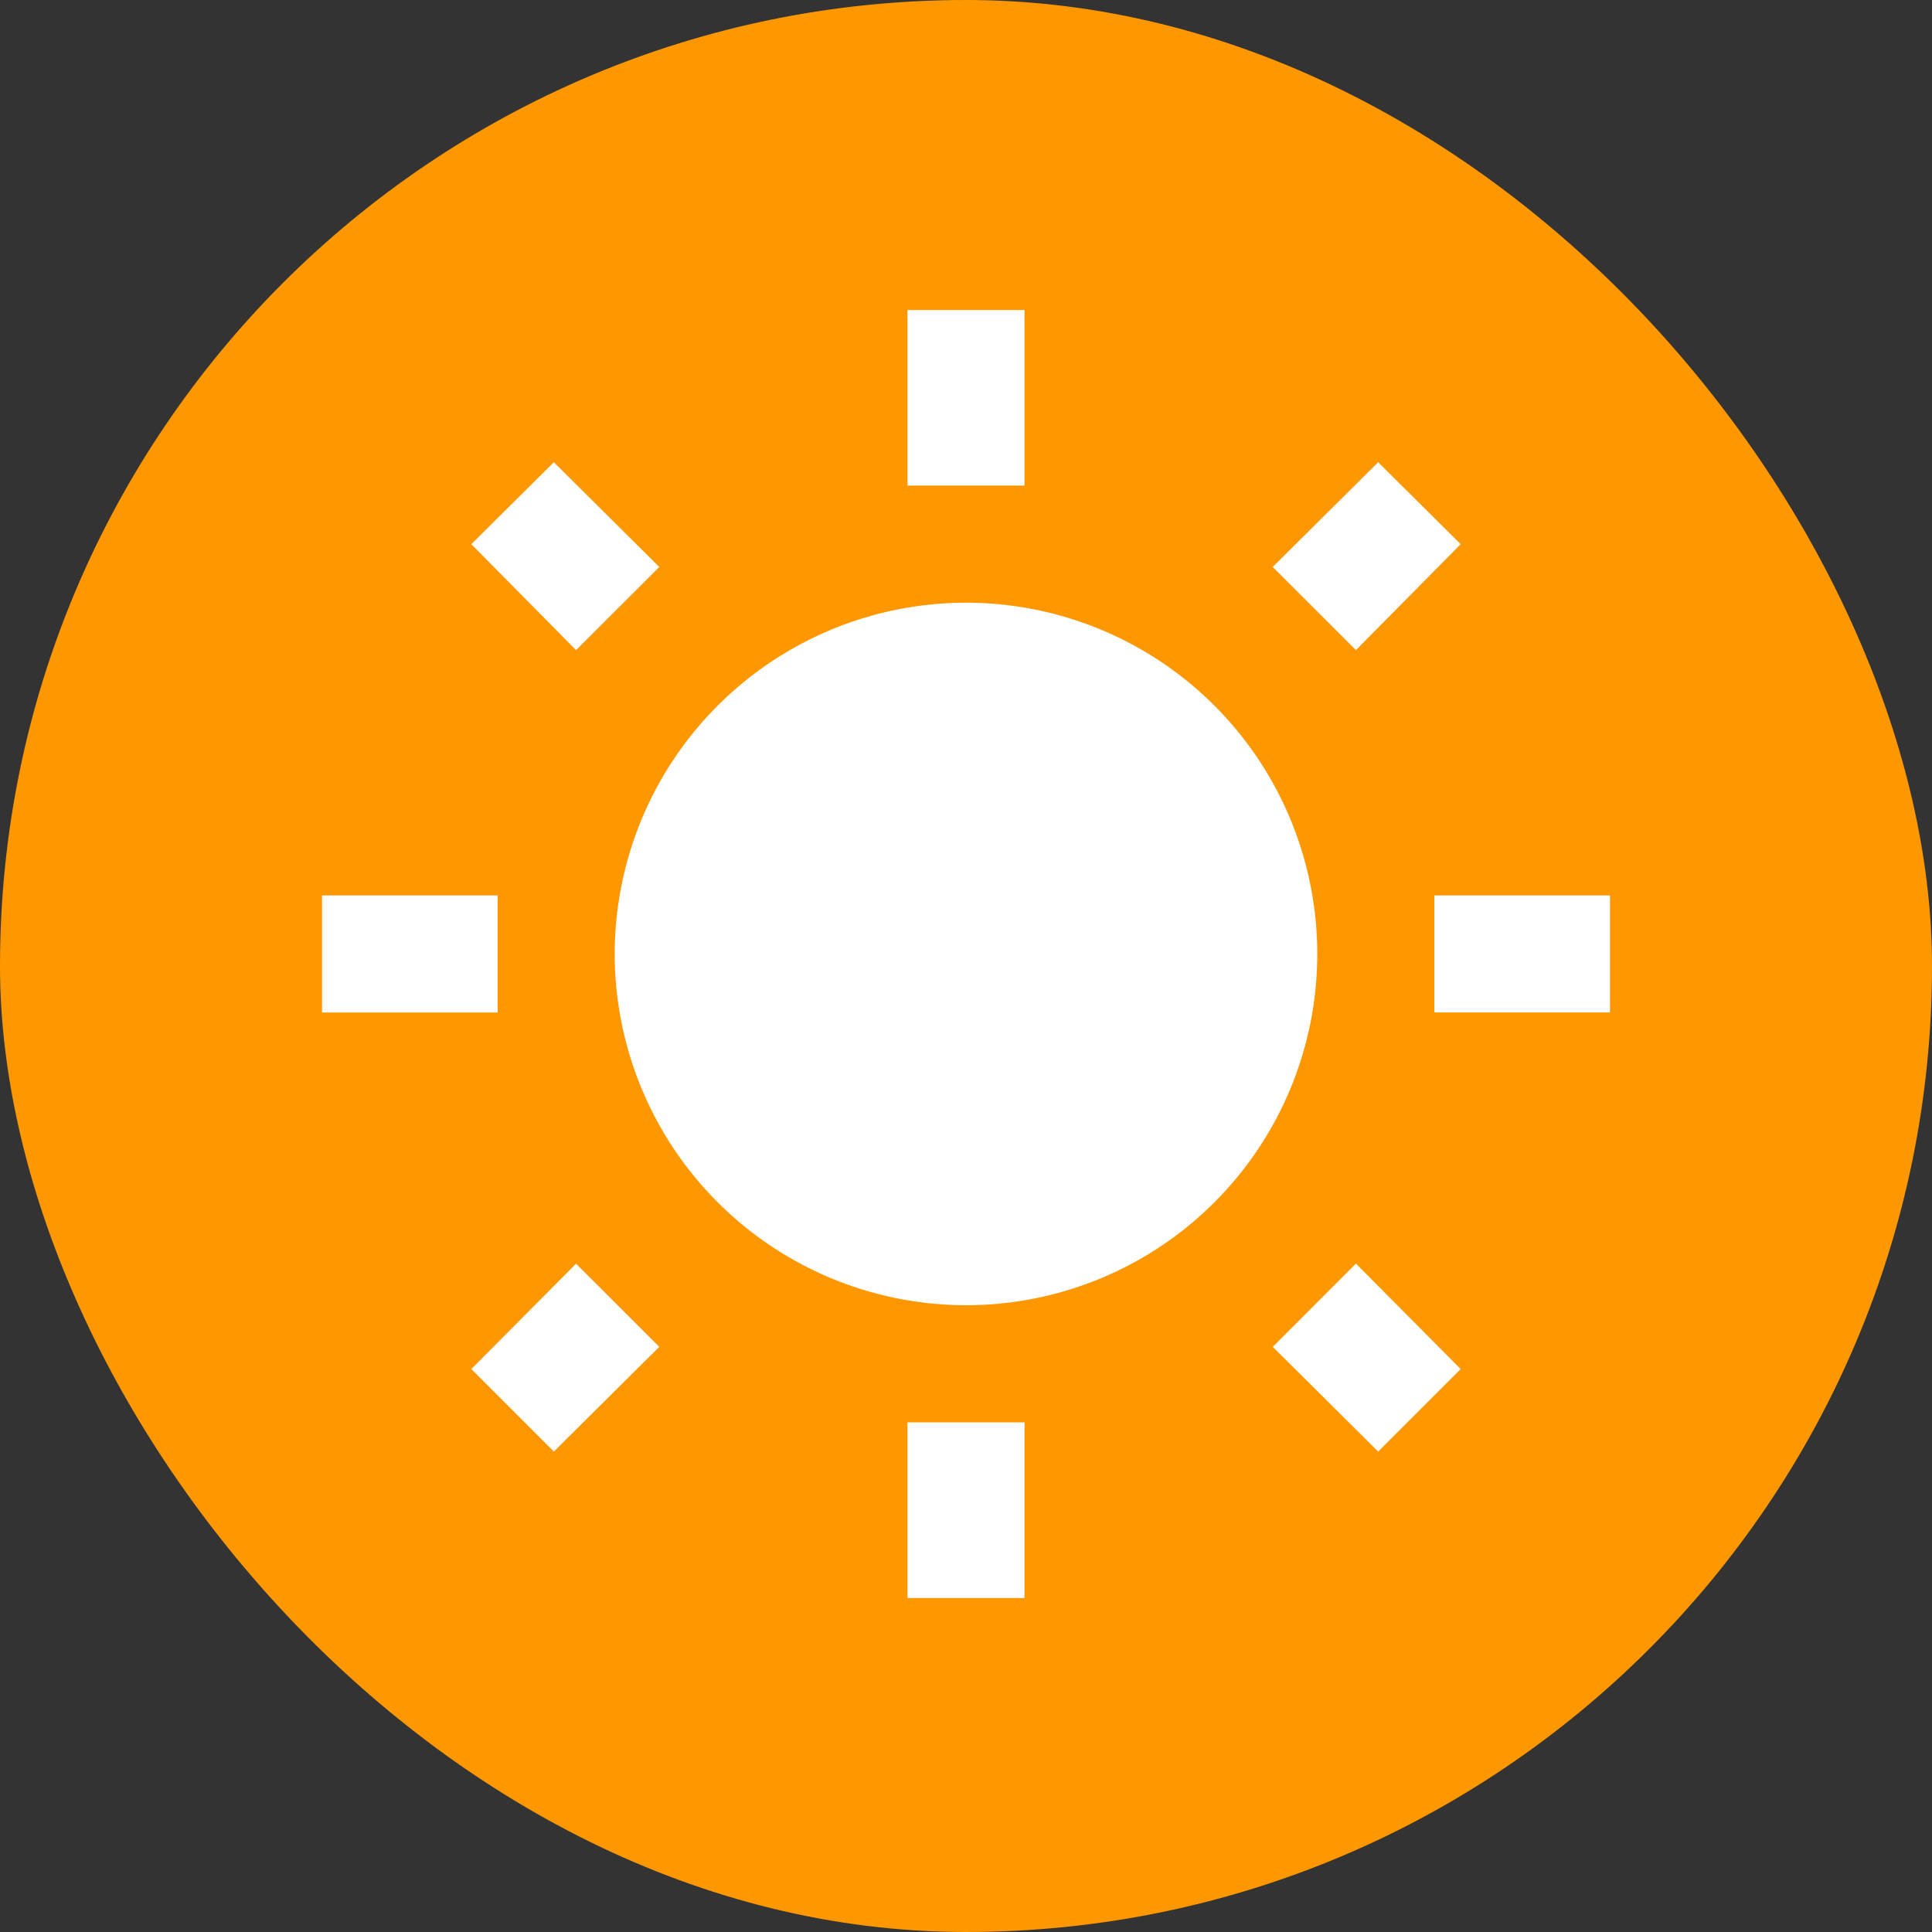 <svg xmlns="http://www.w3.org/2000/svg" id="summer-active"   viewBox="0 0 24 24">
	<rect x="0" y="0" width="24" height="24" fill="#333333" stroke="none"/>
	<g fill="none">
		<rect width="24" height="24" fill="#FF9800" rx="12" />
		<path fill="#fff" d="m5.855 17.007l1.025 1.025l1.31-1.301l-1.034-1.033M12 7.487a4.367 4.367 0 0 0-4.364 4.364A4.367 4.367 0 0 0 12 16.214a4.362 4.362 0 1 0 0-8.727m5.818 5.09H20v-1.454h-2.182m-2.007 5.608l1.309 1.301l1.025-1.025l-1.301-1.31m1.301-8.937L17.12 5.742l-1.31 1.301l1.034 1.033m-4.117-4.225h-1.454v2.181h1.454M8.19 7.043L6.88 5.742L5.855 6.76l1.301 1.316zM4 12.578h2.182v-1.455H4m8.727 6.546h-1.454v2.182h1.454" />
	</g>
</svg>
